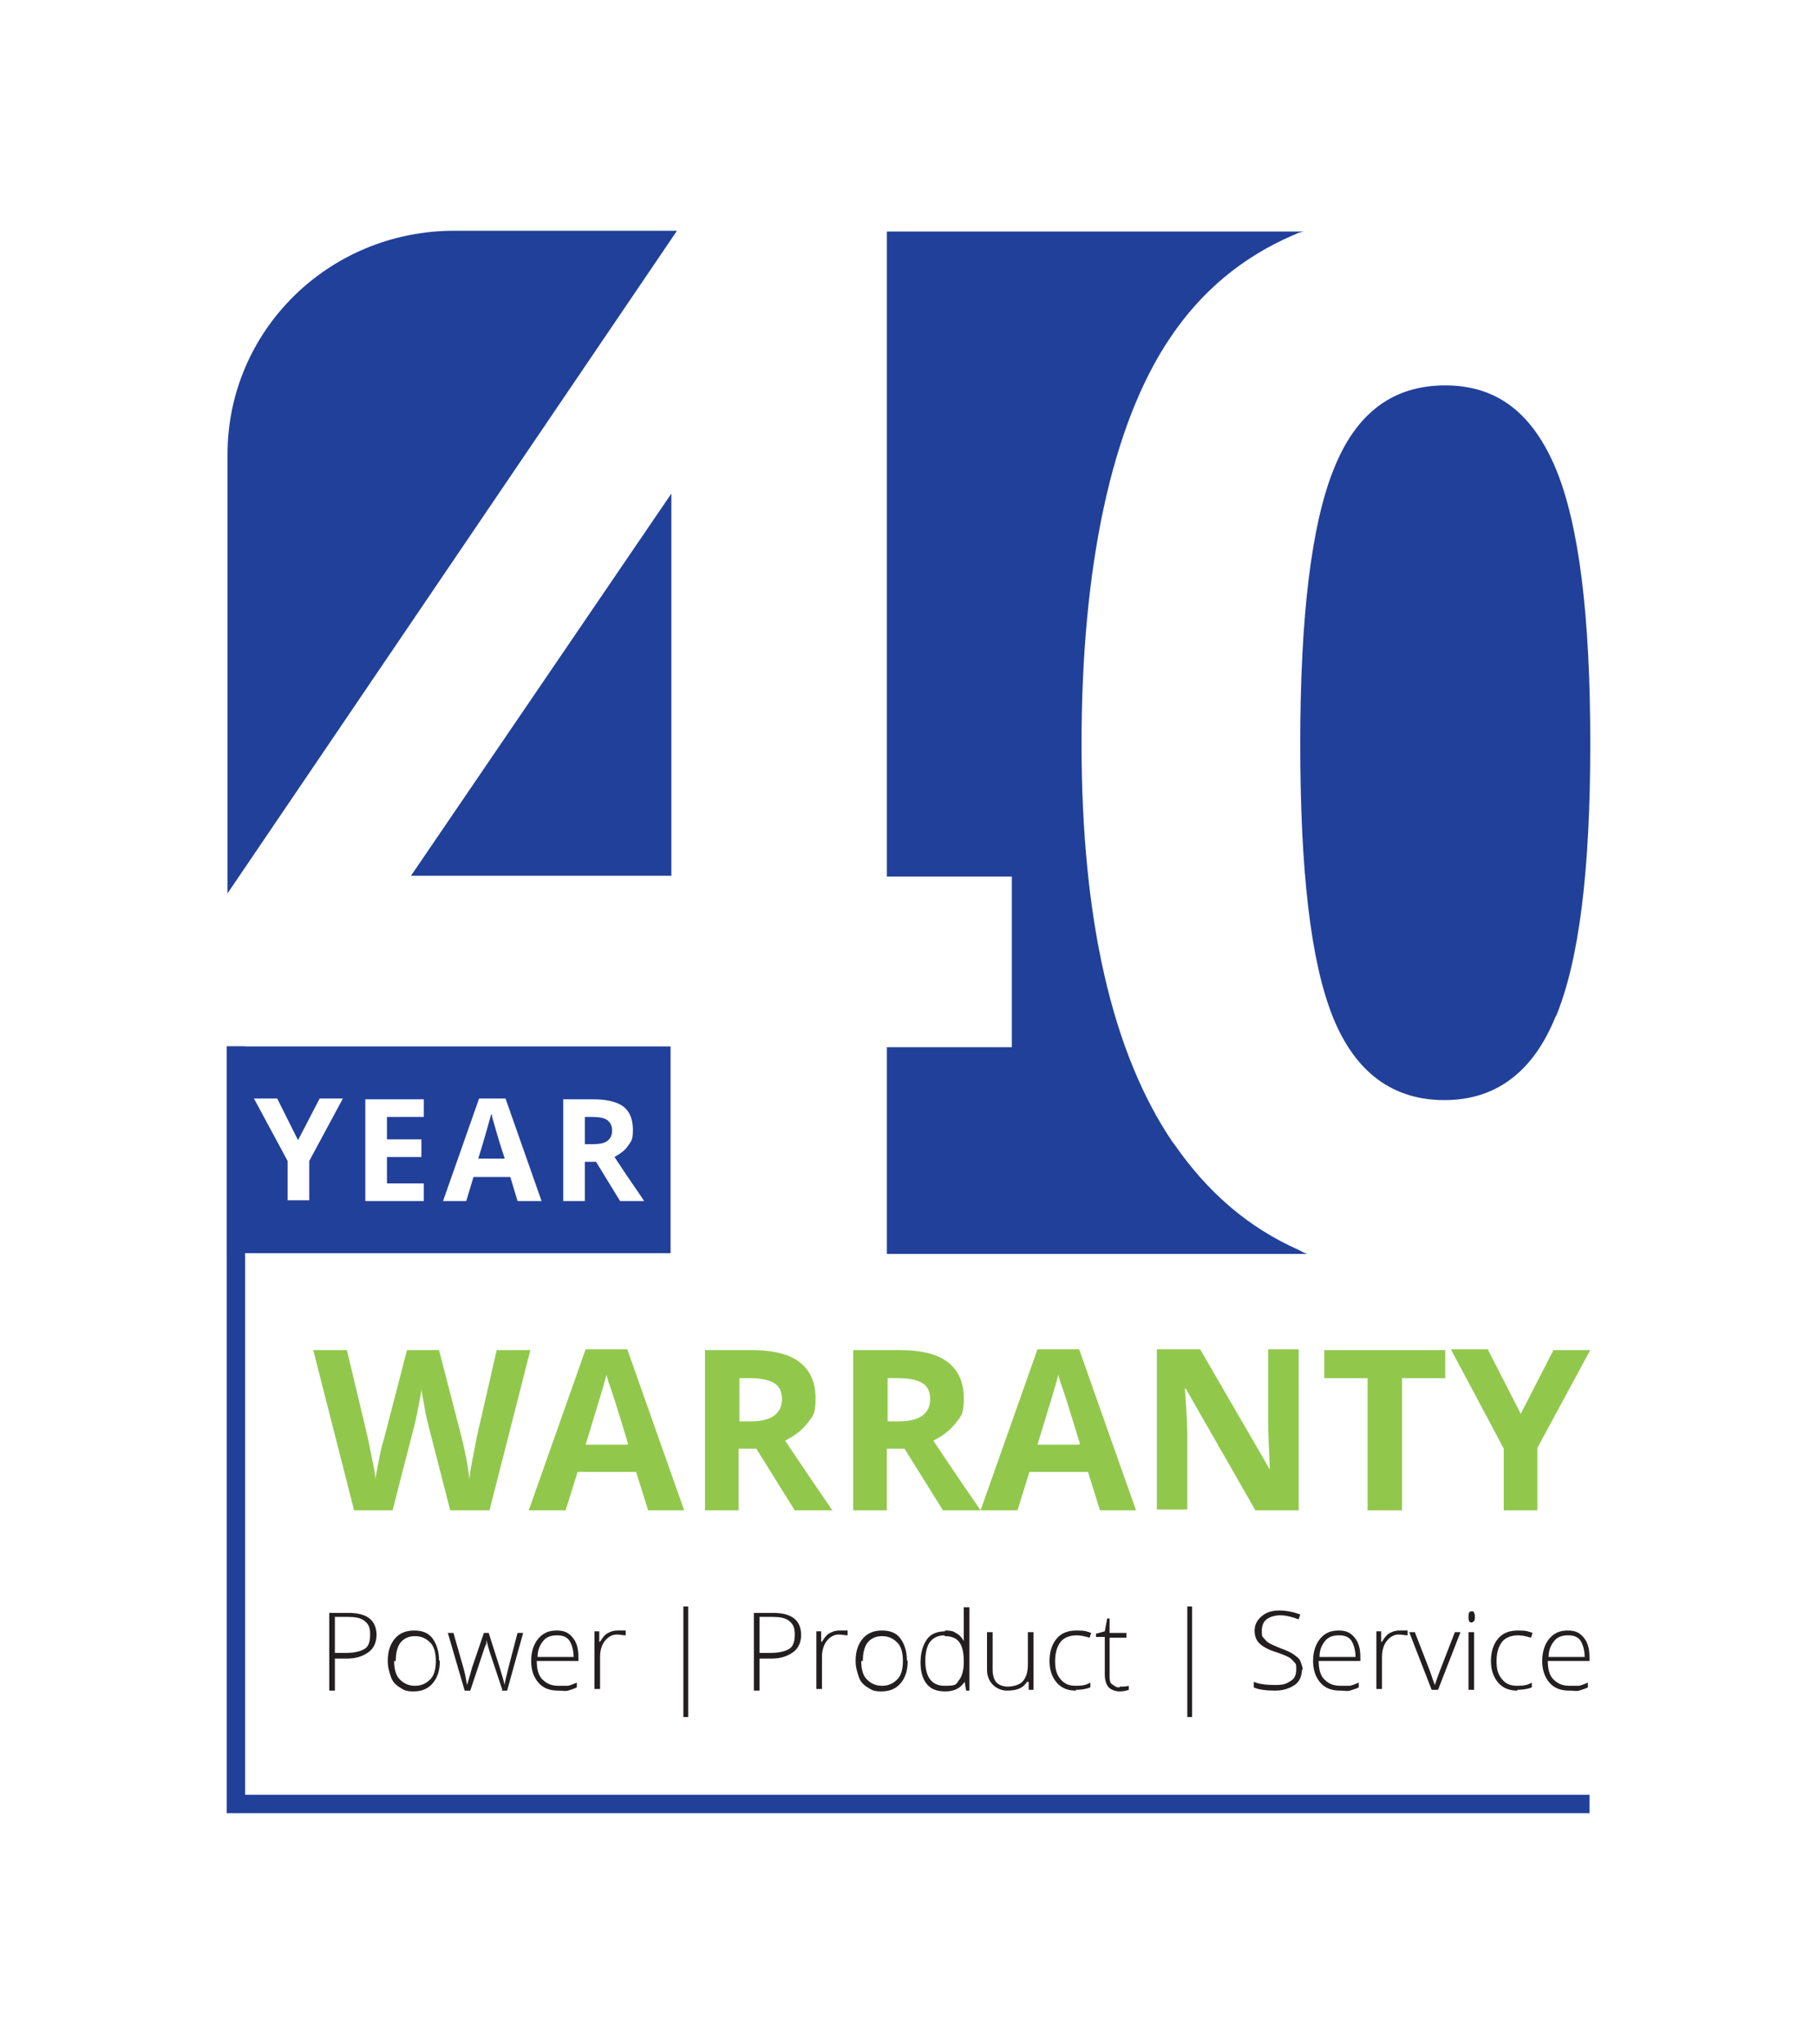 <?xml version="1.0" encoding="UTF-8"?>
<svg id="Layer_1" xmlns="http://www.w3.org/2000/svg" version="1.1" viewBox="0 0 226.8 255.1">
  <!-- Generator: Adobe Illustrator 29.6.1, SVG Export Plug-In . SVG Version: 2.1.1 Build 9)  -->
  <defs>
    <style>
      .st0 {
        fill: #231f20;
      }

      .st1 {
        fill: #91c84c;
      }

      .st2 {
        fill: #21409a;
      }
    </style>
  </defs>
  <g>
    <path class="st0" d="M47,204c0,.9-.3,1.7-1,2.2s-1.5.8-2.7.8h-1.5v4h-.7v-9.7h2.4c2.3,0,3.5.9,3.5,2.8ZM41.8,206.3h1.3c1.1,0,1.9-.2,2.4-.5s.7-.9.7-1.8-.2-1.3-.7-1.7-1.2-.5-2.1-.5h-1.6v4.5Z"/>
    <path class="st0" d="M54.9,207.3c0,1.2-.3,2.1-.9,2.8s-1.4,1-2.4,1-1.2-.2-1.7-.5-.9-.7-1.1-1.3-.4-1.2-.4-2c0-1.2.3-2.1.9-2.8s1.4-1,2.4-1,1.8.3,2.3,1,.8,1.6.8,2.7ZM49.2,207.3c0,1,.2,1.8.7,2.3s1.1.8,1.9.8,1.4-.3,1.9-.8.7-1.3.7-2.3-.2-1.8-.7-2.3-1.1-.8-1.9-.8-1.4.3-1.8.8-.6,1.3-.6,2.3Z"/>
    <path class="st0" d="M62.7,210.9l-1.6-4.8c-.1-.3-.2-.8-.4-1.4h0v.5c-.1,0-.4,1-.4,1l-1.6,4.8h-.7l-2.1-7.2h.7l1.2,4.2c.3,1,.4,1.8.5,2.3h0c.3-1,.5-1.7.6-2.1l1.5-4.4h.6l1.4,4.4c.3,1,.5,1.7.6,2.1h0c0-.3.2-1.1.5-2.3l1.1-4.2h.7l-2,7.2h-.7Z"/>
    <path class="st0" d="M69.7,211c-1.1,0-1.9-.3-2.5-1s-.9-1.6-.9-2.7.3-2.1.9-2.8,1.3-1,2.3-1,1.5.3,2,.9.7,1.4.7,2.4v.5h-5.2c0,1,.2,1.8.7,2.3s1.1.8,2,.8.8,0,1.1,0,.7-.2,1.2-.4v.6c-.4.2-.8.3-1.1.4s-.7,0-1.1,0ZM69.5,204.1c-.7,0-1.3.2-1.7.7s-.7,1.1-.7,2h4.5c0-.8-.2-1.5-.5-2s-.9-.7-1.5-.7Z"/>
    <path class="st0" d="M77.1,203.5c.3,0,.6,0,1,0v.6c-.4,0-.7-.1-1.1-.1-.6,0-1.1.3-1.5.8s-.6,1.2-.6,2v4h-.7v-7.2h.6v1.3h.1c.3-.5.6-.9,1-1.1s.7-.3,1.2-.3Z"/>
    <path class="st0" d="M85.3,200.5h.6v13.8h-.6v-13.8Z"/>
    <path class="st0" d="M100,204c0,.9-.3,1.7-1,2.2s-1.5.8-2.7.8h-1.5v4h-.7v-9.7h2.4c2.3,0,3.5.9,3.5,2.8ZM94.8,206.3h1.3c1.1,0,1.9-.2,2.4-.5s.7-.9.7-1.8-.2-1.3-.7-1.7-1.2-.5-2.1-.5h-1.6v4.5Z"/>
    <path class="st0" d="M104.8,203.5c.3,0,.6,0,1,0v.6c-.4,0-.7-.1-1.1-.1-.6,0-1.1.3-1.5.8s-.6,1.2-.6,2v4h-.7v-7.2h.6v1.3h.1c.3-.5.6-.9,1-1.1s.7-.3,1.2-.3Z"/>
    <path class="st0" d="M113.3,207.3c0,1.2-.3,2.1-.9,2.8s-1.4,1-2.4,1-1.2-.2-1.7-.5-.9-.7-1.1-1.3-.4-1.2-.4-2c0-1.2.3-2.1.9-2.8s1.4-1,2.4-1,1.8.3,2.3,1,.8,1.6.8,2.7ZM107.5,207.3c0,1,.2,1.8.7,2.3s1.1.8,1.9.8,1.4-.3,1.9-.8.7-1.3.7-2.3-.2-1.8-.7-2.3-1.1-.8-1.9-.8-1.4.3-1.8.8-.6,1.3-.6,2.3Z"/>
    <path class="st0" d="M117.9,203.5c.5,0,1,0,1.4.3.4.2.7.5,1,1h0c0-.6,0-1.1,0-1.6v-2.6h.7v10.4h-.4l-.2-1.1h0c-.5.8-1.3,1.2-2.4,1.2s-1.8-.3-2.3-.9-.8-1.5-.8-2.7.3-2.2.8-2.9,1.3-1,2.3-1ZM117.9,204.1c-.8,0-1.4.3-1.8.8s-.6,1.4-.6,2.4c0,2,.8,3.1,2.4,3.1s1.4-.2,1.8-.7c.4-.5.6-1.3.6-2.3h0c0-1.2-.2-2-.6-2.5-.4-.5-1-.7-1.8-.7Z"/>
    <path class="st0" d="M123.9,203.7v4.7c0,.7.2,1.3.5,1.6s.8.5,1.4.5,1.5-.2,1.9-.7.6-1.1.6-2.1v-4h.7v7.2h-.6v-1h-.2c-.5.8-1.3,1.1-2.5,1.1s-2.5-.9-2.5-2.6v-4.7h.7Z"/>
    <path class="st0" d="M134.3,211c-1,0-1.8-.3-2.4-1s-.9-1.6-.9-2.7.3-2.1.9-2.8,1.4-1,2.5-1,1.2.1,1.8.3l-.2.6c-.6-.2-1.2-.3-1.6-.3-.9,0-1.6.3-2,.8s-.7,1.3-.7,2.4.2,1.7.7,2.3,1.1.8,1.9.8,1.3-.1,1.8-.4v.6c-.5.2-1.1.3-1.8.3Z"/>
    <path class="st0" d="M139.8,210.5c.4,0,.8,0,1.1-.1v.5c-.3.1-.7.2-1.1.2-.6,0-1.1-.2-1.4-.5s-.5-.9-.5-1.6v-4.7h-1.1v-.4l1.1-.3.3-1.6h.3v1.8h2.1v.6h-2.1v4.6c0,.6,0,1,.3,1.2s.5.4.9.4Z"/>
    <path class="st0" d="M148.2,200.5h.6v13.8h-.6v-13.8Z"/>
    <path class="st0" d="M162.5,208.4c0,.8-.3,1.5-.9,1.9s-1.4.7-2.4.7-2.1-.1-2.7-.4v-.7c.7.3,1.6.4,2.7.4s1.4-.2,1.9-.5.7-.8.7-1.4,0-.7-.2-.9-.4-.5-.8-.7-.9-.4-1.5-.6c-1-.3-1.7-.7-2.1-1.1s-.6-.9-.6-1.6.3-1.3.9-1.8,1.3-.7,2.2-.7,1.8.2,2.6.5l-.2.6c-.8-.3-1.6-.5-2.3-.5s-1.3.2-1.7.5-.6.8-.6,1.4,0,.7.2.9.3.4.6.6.8.4,1.5.7c.8.3,1.3.5,1.7.8s.7.5.8.8.3.7.3,1.1Z"/>
    <path class="st0" d="M167.3,211c-1.1,0-1.9-.3-2.5-1s-.9-1.6-.9-2.7.3-2.1.9-2.8,1.3-1,2.3-1,1.5.3,2,.9.7,1.4.7,2.4v.5h-5.2c0,1,.2,1.8.7,2.3s1.1.8,2,.8.8,0,1.1,0,.7-.2,1.2-.4v.6c-.4.2-.8.3-1.1.4s-.7,0-1.1,0ZM167.1,204.1c-.7,0-1.3.2-1.7.7s-.7,1.1-.7,2h4.5c0-.8-.2-1.5-.5-2s-.9-.7-1.5-.7Z"/>
    <path class="st0" d="M174.7,203.5c.3,0,.6,0,1,0v.6c-.4,0-.7-.1-1.1-.1-.6,0-1.1.3-1.5.8s-.6,1.2-.6,2v4h-.7v-7.2h.6v1.3h.1c.3-.5.6-.9,1-1.1s.7-.3,1.2-.3Z"/>
    <path class="st0" d="M178.7,210.9l-2.8-7.2h.7l1.9,4.9c.2.6.4,1.2.6,1.7h0c.2-.6.4-1.2.6-1.7l1.9-4.9h.7l-2.8,7.2h-.7Z"/>
    <path class="st0" d="M183.3,201.7c0-.4.1-.6.4-.6s.2,0,.3.2.1.3.1.5,0,.4-.1.5-.2.2-.3.2c-.3,0-.4-.2-.4-.6ZM184,210.9h-.7v-7.2h.7v7.2Z"/>
    <path class="st0" d="M189.4,211c-1,0-1.8-.3-2.4-1s-.9-1.6-.9-2.7.3-2.1.9-2.8,1.4-1,2.5-1,1.2.1,1.8.3l-.2.6c-.6-.2-1.2-.3-1.6-.3-.9,0-1.6.3-2,.8s-.7,1.3-.7,2.4.2,1.7.7,2.3,1.1.8,1.9.8,1.3-.1,1.8-.4v.6c-.5.2-1.1.3-1.8.3Z"/>
    <path class="st0" d="M195.9,211c-1.1,0-1.9-.3-2.5-1s-.9-1.6-.9-2.7.3-2.1.9-2.8,1.3-1,2.3-1,1.5.3,2,.9.7,1.4.7,2.4v.5h-5.2c0,1,.2,1.8.7,2.3s1.1.8,2,.8.8,0,1.1,0,.7-.2,1.2-.4v.6c-.4.2-.8.3-1.1.4s-.7,0-1.1,0ZM195.7,204.1c-.7,0-1.3.2-1.7.7s-.7,1.1-.7,2h4.5c0-.8-.2-1.5-.5-2s-.9-.7-1.5-.7Z"/>
  </g>
  <g>
    <path class="st1" d="M61,188.5h-4.8l-2.7-10.5c-.1-.4-.3-1.1-.5-2.3s-.4-2-.4-2.4c0,.5-.2,1.3-.4,2.4s-.4,1.9-.5,2.3l-2.7,10.5h-4.8l-5.1-20h4.2l2.6,10.9c.4,2,.8,3.8,1,5.2,0-.5.2-1.3.4-2.4s.4-1.9.6-2.5l2.9-11.2h4l2.9,11.2c.1.5.3,1.3.5,2.3s.3,1.9.4,2.7c0-.7.2-1.6.4-2.7s.4-1.9.5-2.6l2.5-10.9h4.2l-5.1,20Z"/>
    <path class="st1" d="M80.9,188.5l-1.5-4.8h-7.3l-1.5,4.8h-4.6l7.1-20.1h5.2l7.1,20.1h-4.6ZM78.4,180.2c-1.3-4.3-2.1-6.8-2.3-7.3s-.3-1-.4-1.3c-.3,1.2-1.2,4.1-2.6,8.7h5.2Z"/>
    <path class="st1" d="M92.2,180.8v7.7h-4.2v-20h5.8c2.7,0,4.7.5,6,1.5s2,2.5,2,4.5-.3,2.2-1,3.1-1.6,1.6-2.8,2.2c3,4.5,5,7.4,5.9,8.7h-4.7l-4.8-7.7h-2.3ZM92.2,177.4h1.4c1.3,0,2.3-.2,3-.7s1-1.2,1-2.1-.3-1.6-1-2-1.7-.6-3-.6h-1.3v5.4Z"/>
    <path class="st1" d="M110.7,180.8v7.7h-4.2v-20h5.8c2.7,0,4.7.5,6,1.5s2,2.5,2,4.5-.3,2.2-1,3.1-1.6,1.6-2.8,2.2c3,4.5,5,7.4,5.9,8.7h-4.7l-4.8-7.7h-2.3ZM110.7,177.4h1.4c1.3,0,2.3-.2,3-.7s1-1.2,1-2.1-.3-1.6-1-2-1.7-.6-3-.6h-1.3v5.4Z"/>
    <path class="st1" d="M137.3,188.5l-1.5-4.8h-7.3l-1.5,4.8h-4.6l7.1-20.1h5.2l7.1,20.1h-4.6ZM134.8,180.2c-1.3-4.3-2.1-6.8-2.3-7.3s-.3-1-.4-1.3c-.3,1.2-1.2,4.1-2.6,8.7h5.2Z"/>
    <path class="st1" d="M162.1,188.5h-5.4l-8.7-15.2h-.1c.2,2.7.3,4.6.3,5.7v9.4h-3.8v-20h5.4l8.7,15h0c-.1-2.6-.2-4.4-.2-5.5v-9.5h3.8v20Z"/>
    <path class="st1" d="M174.9,188.5h-4.2v-16.5h-5.4v-3.5h15.1v3.5h-5.4v16.5Z"/>
    <path class="st1" d="M189.7,176.7l4.2-8.2h4.6l-6.6,12.2v7.8h-4.2v-7.7l-6.6-12.4h4.6l4.2,8.2Z"/>
  </g>
  <g>
    <path class="st2" d="M56.7,28.8c-15.7,0-28.3,12.5-28.3,27.9v54.8L84.5,28.8h-27.8Z"/>
    <polygon class="st2" points="83.8 109.3 83.8 61.6 51.3 109.3 83.8 109.3"/>
    <g>
      <path class="st2" d="M73.8,139.4h-.8v3.4h.9c.9,0,1.5-.1,1.9-.4.4-.3.6-.7.6-1.3s-.2-1-.6-1.3c-.4-.3-1.1-.4-1.9-.4Z"/>
      <path class="st2" d="M61.3,139.1c-.2.7-.7,2.6-1.6,5.5h3.3c-.9-2.7-1.3-4.3-1.4-4.6-.1-.4-.2-.6-.2-.9Z"/>
      <path class="st2" d="M28.3,130.6v25.8h55.4v-25.8H28.3ZM38.6,144.9v4.9h-2.7v-4.9l-4.2-7.8h2.9l2.6,5.2,2.7-5.2h2.9l-4.2,7.8ZM52.9,139.4h-4.6v2.8h4.3v2.2h-4.3v3.3h4.6v2.2h-7.3v-12.7h7.3v2.2ZM64.6,149.9l-.9-3h-4.6l-.9,3h-2.9l4.5-12.8h3.3l4.5,12.8h-2.9ZM77.4,149.9l-3-4.9h-1.4v4.9h-2.7v-12.7h3.7c1.7,0,3,.3,3.8.9.8.6,1.2,1.6,1.2,2.9s-.2,1.4-.6,2c-.4.6-1,1-1.7,1.4,1.9,2.9,3.2,4.7,3.7,5.5h-3Z"/>
    </g>
    <path class="st2" d="M146.4,142.6c-7.6-11.2-11.4-27.9-11.4-49.8s3.7-39.8,11.1-50.7c3.9-5.8,9-10,15.2-12.7.3-.1.6-.3,1-.4s.2,0,.4-.1h-52v80.5h15.6v21.3h-15.6v25.8h52.7c0,0-.1,0-.2,0-.4-.1-.7-.3-1.1-.5-6.3-2.8-11.4-7.2-15.6-13.3Z"/>
    <path class="st2" d="M194.2,126.8c-2.8,7-7.5,10.5-13.9,10.5s-11.1-3.4-13.9-10.3c-2.8-6.9-4.1-18.3-4.1-34.2s1.4-27.4,4.2-34.3c2.8-7,7.4-10.4,13.9-10.4s10.9,3.5,13.8,10.4c2.9,7,4.3,18.4,4.3,34.3s-1.4,27.1-4.3,34.1Z"/>
    <polygon class="st2" points="198.4 226.3 28.3 226.3 28.3 130.6 30.6 130.6 30.6 224 198.4 224 198.4 226.3"/>
  </g>
</svg>